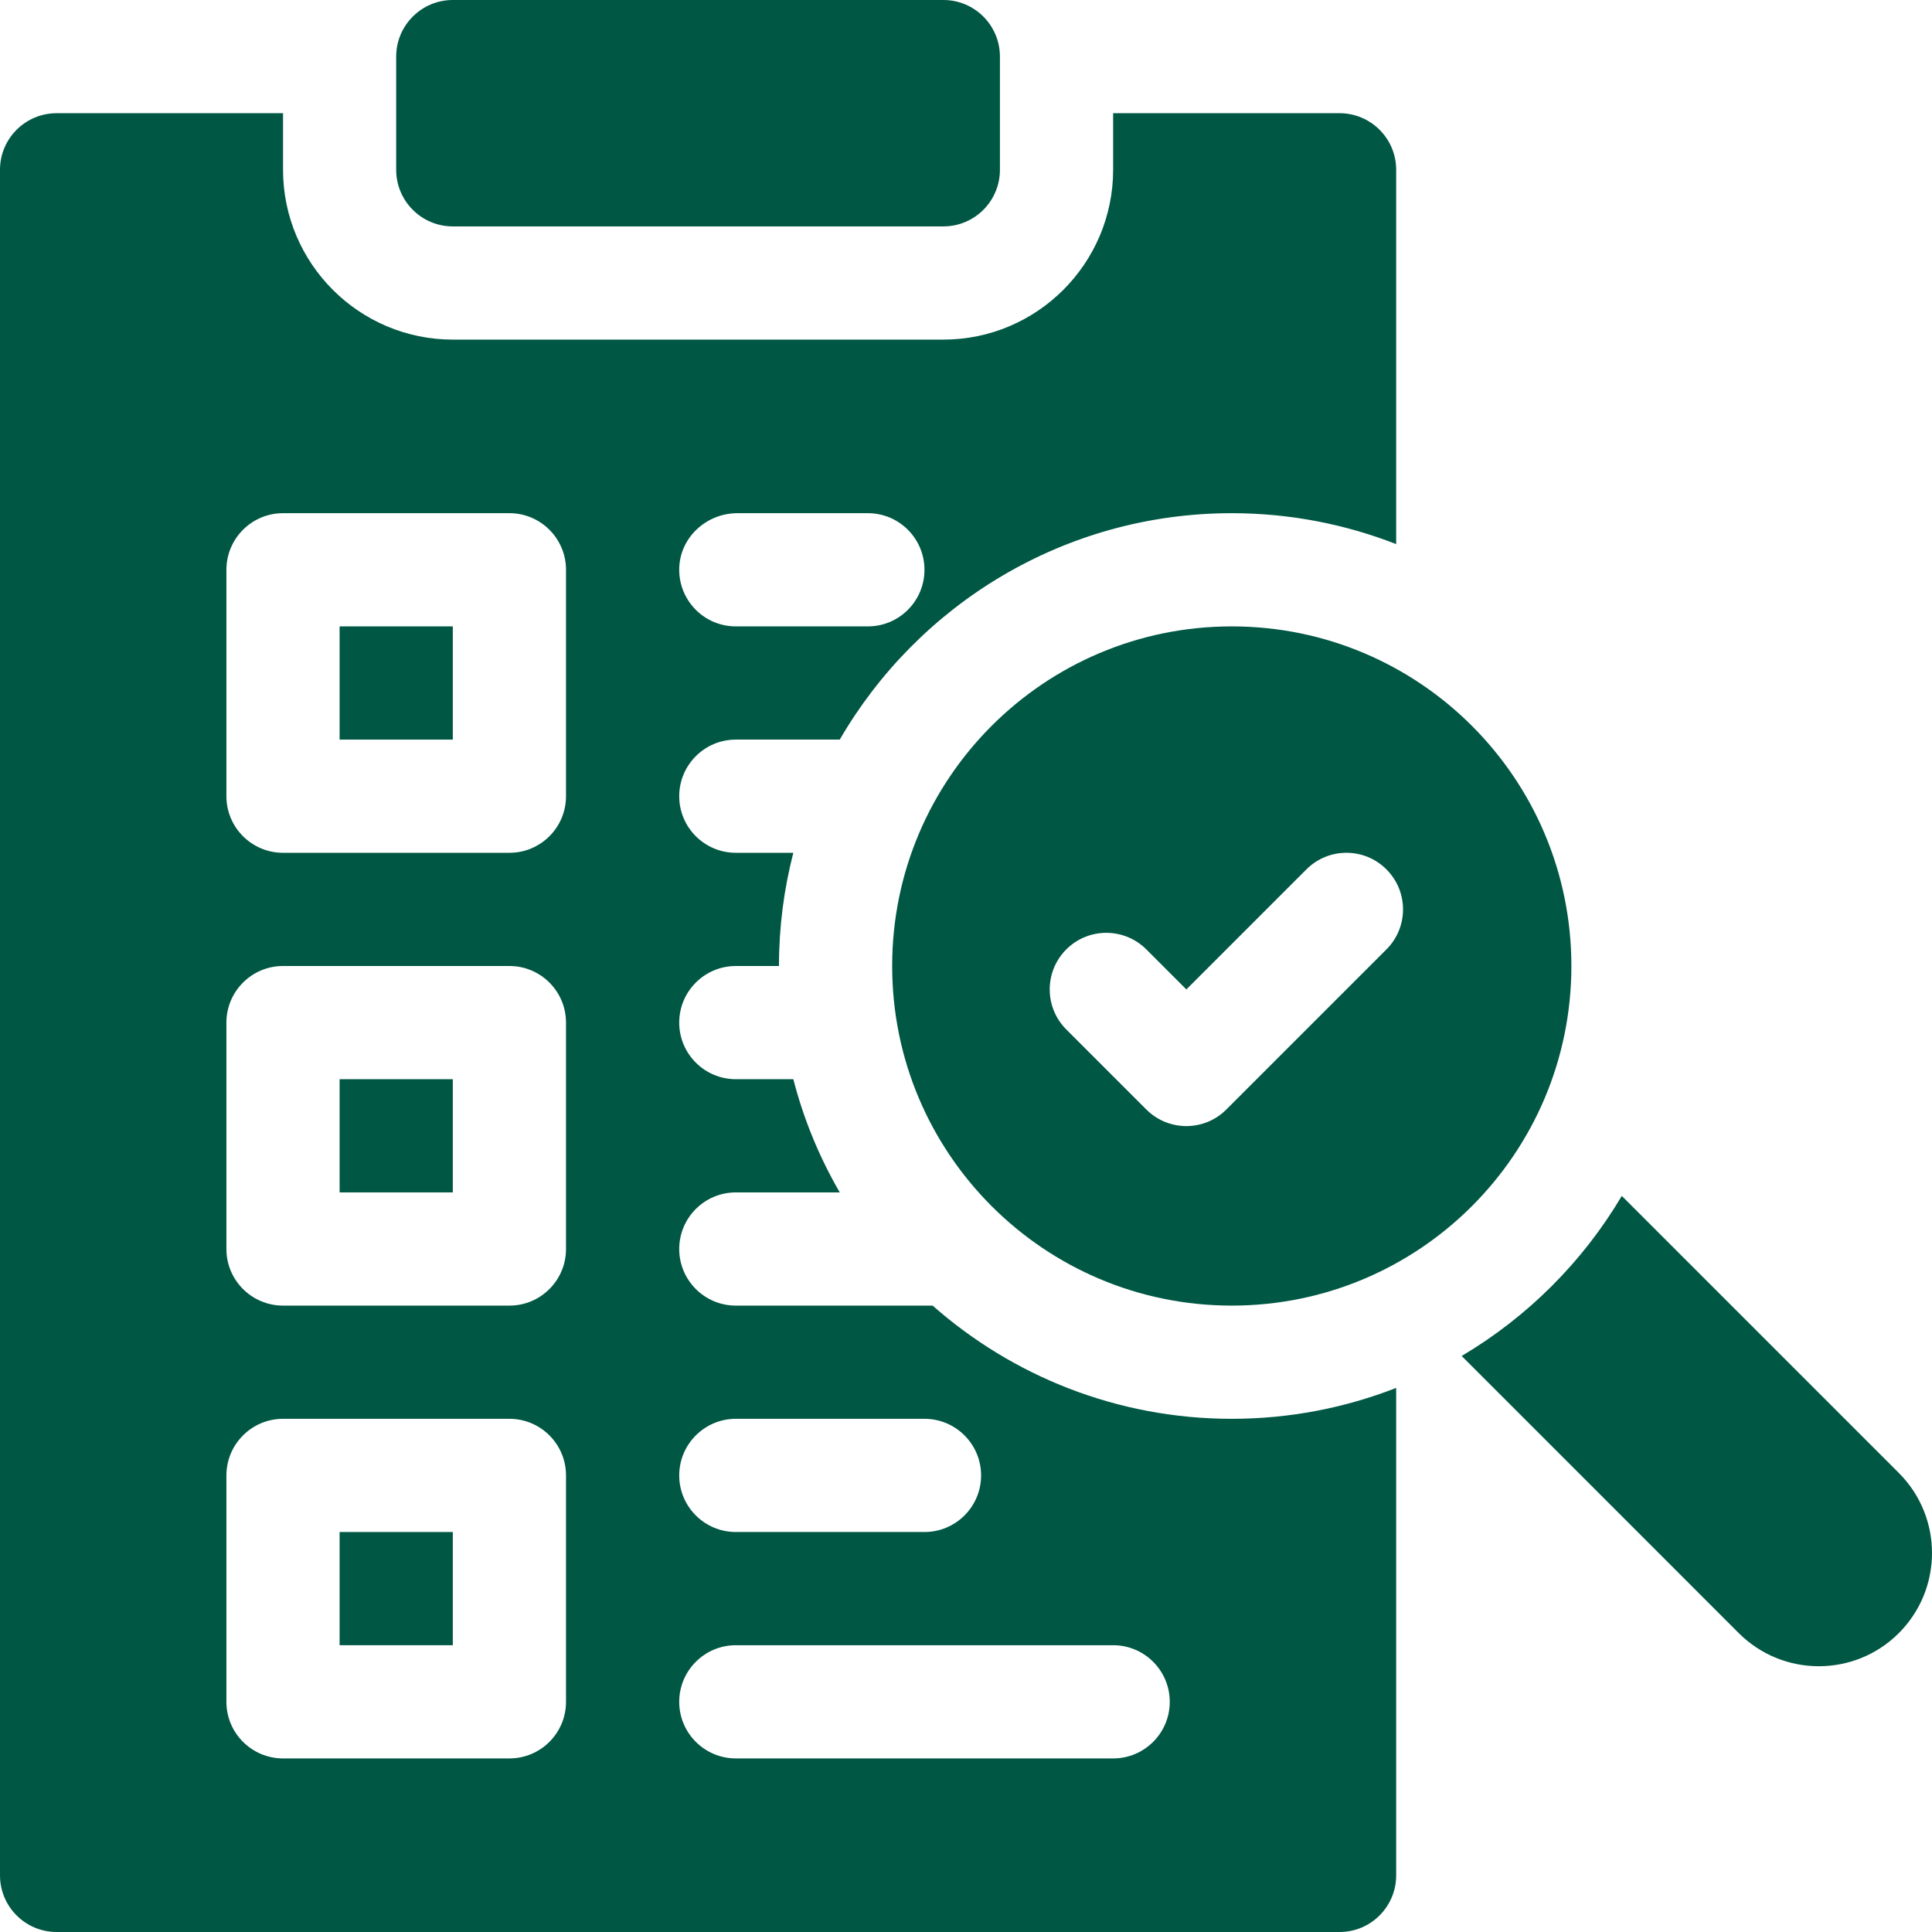 <svg width="32" height="32" viewBox="0 0 32 32" fill="none" xmlns="http://www.w3.org/2000/svg">
<g clip-path="url(#clip0_4046_26209)">
<path d="M7.5 3.75H15.625C16.143 3.75 16.562 3.33 16.562 2.812V0.938C16.562 0.42 16.143 0 15.625 0H7.5C6.982 0 6.562 0.42 6.562 0.938V2.812C6.562 3.33 6.982 3.75 7.5 3.75Z" fill="#005744"/>
<path d="M5.625 10.375H7.5V12.25H5.625V10.375Z" fill="#005744"/>
<path d="M5.625 25.375H7.5V27.25H5.625V25.375Z" fill="#005744"/>
<path d="M5.625 17.875H7.5V19.75H5.625V17.875Z" fill="#005744"/>
<path d="M31.451 24.397L26.862 19.808C26.216 20.899 25.301 21.813 24.21 22.459L28.799 27.049C29.532 27.781 30.719 27.781 31.451 27.049C32.183 26.316 32.183 25.129 31.451 24.397Z" fill="#005744"/>
<path d="M14.777 16C14.777 19.107 17.296 21.625 20.402 21.625C23.509 21.625 26.027 19.107 26.027 16C26.027 12.893 23.509 10.375 20.402 10.375C17.296 10.375 14.777 12.893 14.777 16ZM22.964 14.4C23.33 14.766 23.33 15.359 22.964 15.725L20.312 18.377C19.946 18.743 19.353 18.743 18.987 18.377L17.661 17.051C17.295 16.685 17.295 16.092 17.661 15.725C18.027 15.359 18.62 15.359 18.987 15.725L19.65 16.388L21.638 14.4C22.005 14.033 22.598 14.033 22.964 14.4Z" fill="#005744"/>
<path d="M15.447 21.625H12.188C11.67 21.625 11.25 21.205 11.25 20.688C11.25 20.17 11.67 19.75 12.188 19.75H13.909C13.572 19.169 13.311 18.54 13.14 17.875H12.188C11.67 17.875 11.25 17.455 11.25 16.938C11.25 16.42 11.67 16 12.188 16H12.902C12.902 15.353 12.985 14.725 13.14 14.125H12.188C11.67 14.125 11.25 13.705 11.25 13.188C11.25 12.67 11.67 12.25 12.188 12.25H13.909C15.208 10.01 17.632 8.5 20.402 8.5C21.362 8.5 22.28 8.682 23.125 9.012V2.812C23.125 2.295 22.705 1.875 22.187 1.875H18.437V2.812C18.437 4.363 17.176 5.625 15.625 5.625H7.5C5.949 5.625 4.688 4.363 4.688 2.812V1.875H0.938C0.42 1.875 0 2.295 0 2.812V31.062C0 31.58 0.42 32 0.938 32H22.188C22.705 32 23.125 31.58 23.125 31.062V22.988C22.281 23.318 21.362 23.5 20.402 23.5C18.505 23.5 16.77 22.791 15.447 21.625ZM12.214 8.5H14.375C14.893 8.5 15.312 8.92 15.312 9.438C15.312 9.955 14.893 10.375 14.375 10.375H12.188C11.655 10.375 11.226 9.931 11.251 9.392C11.275 8.888 11.709 8.5 12.214 8.5ZM12.188 23.5H15.312C15.83 23.5 16.25 23.92 16.25 24.438C16.25 24.955 15.83 25.375 15.312 25.375H12.188C11.67 25.375 11.25 24.955 11.25 24.438C11.25 23.92 11.67 23.5 12.188 23.5ZM9.375 28.188C9.375 28.705 8.955 29.125 8.438 29.125H4.688C4.17 29.125 3.75 28.705 3.75 28.188V24.438C3.75 23.92 4.17 23.5 4.688 23.5H8.438C8.955 23.5 9.375 23.92 9.375 24.438V28.188ZM9.375 20.688C9.375 21.205 8.955 21.625 8.438 21.625H4.688C4.17 21.625 3.75 21.205 3.75 20.688V16.938C3.75 16.42 4.17 16 4.688 16H8.438C8.955 16 9.375 16.42 9.375 16.938V20.688ZM9.375 13.188C9.375 13.705 8.955 14.125 8.438 14.125H4.688C4.17 14.125 3.75 13.705 3.75 13.188V9.438C3.75 8.92 4.17 8.5 4.688 8.5H8.438C8.955 8.5 9.375 8.92 9.375 9.438V13.188ZM18.438 29.125H12.188C11.67 29.125 11.25 28.705 11.25 28.188C11.25 27.67 11.67 27.25 12.188 27.25H18.438C18.955 27.25 19.375 27.67 19.375 28.188C19.375 28.705 18.955 29.125 18.438 29.125Z" fill="#005744"/>
</g>
<defs>
<clipPath id="clip0_4046_26209">
<rect width="32" height="32" fill="white"/>
</clipPath>
</defs>
</svg>
